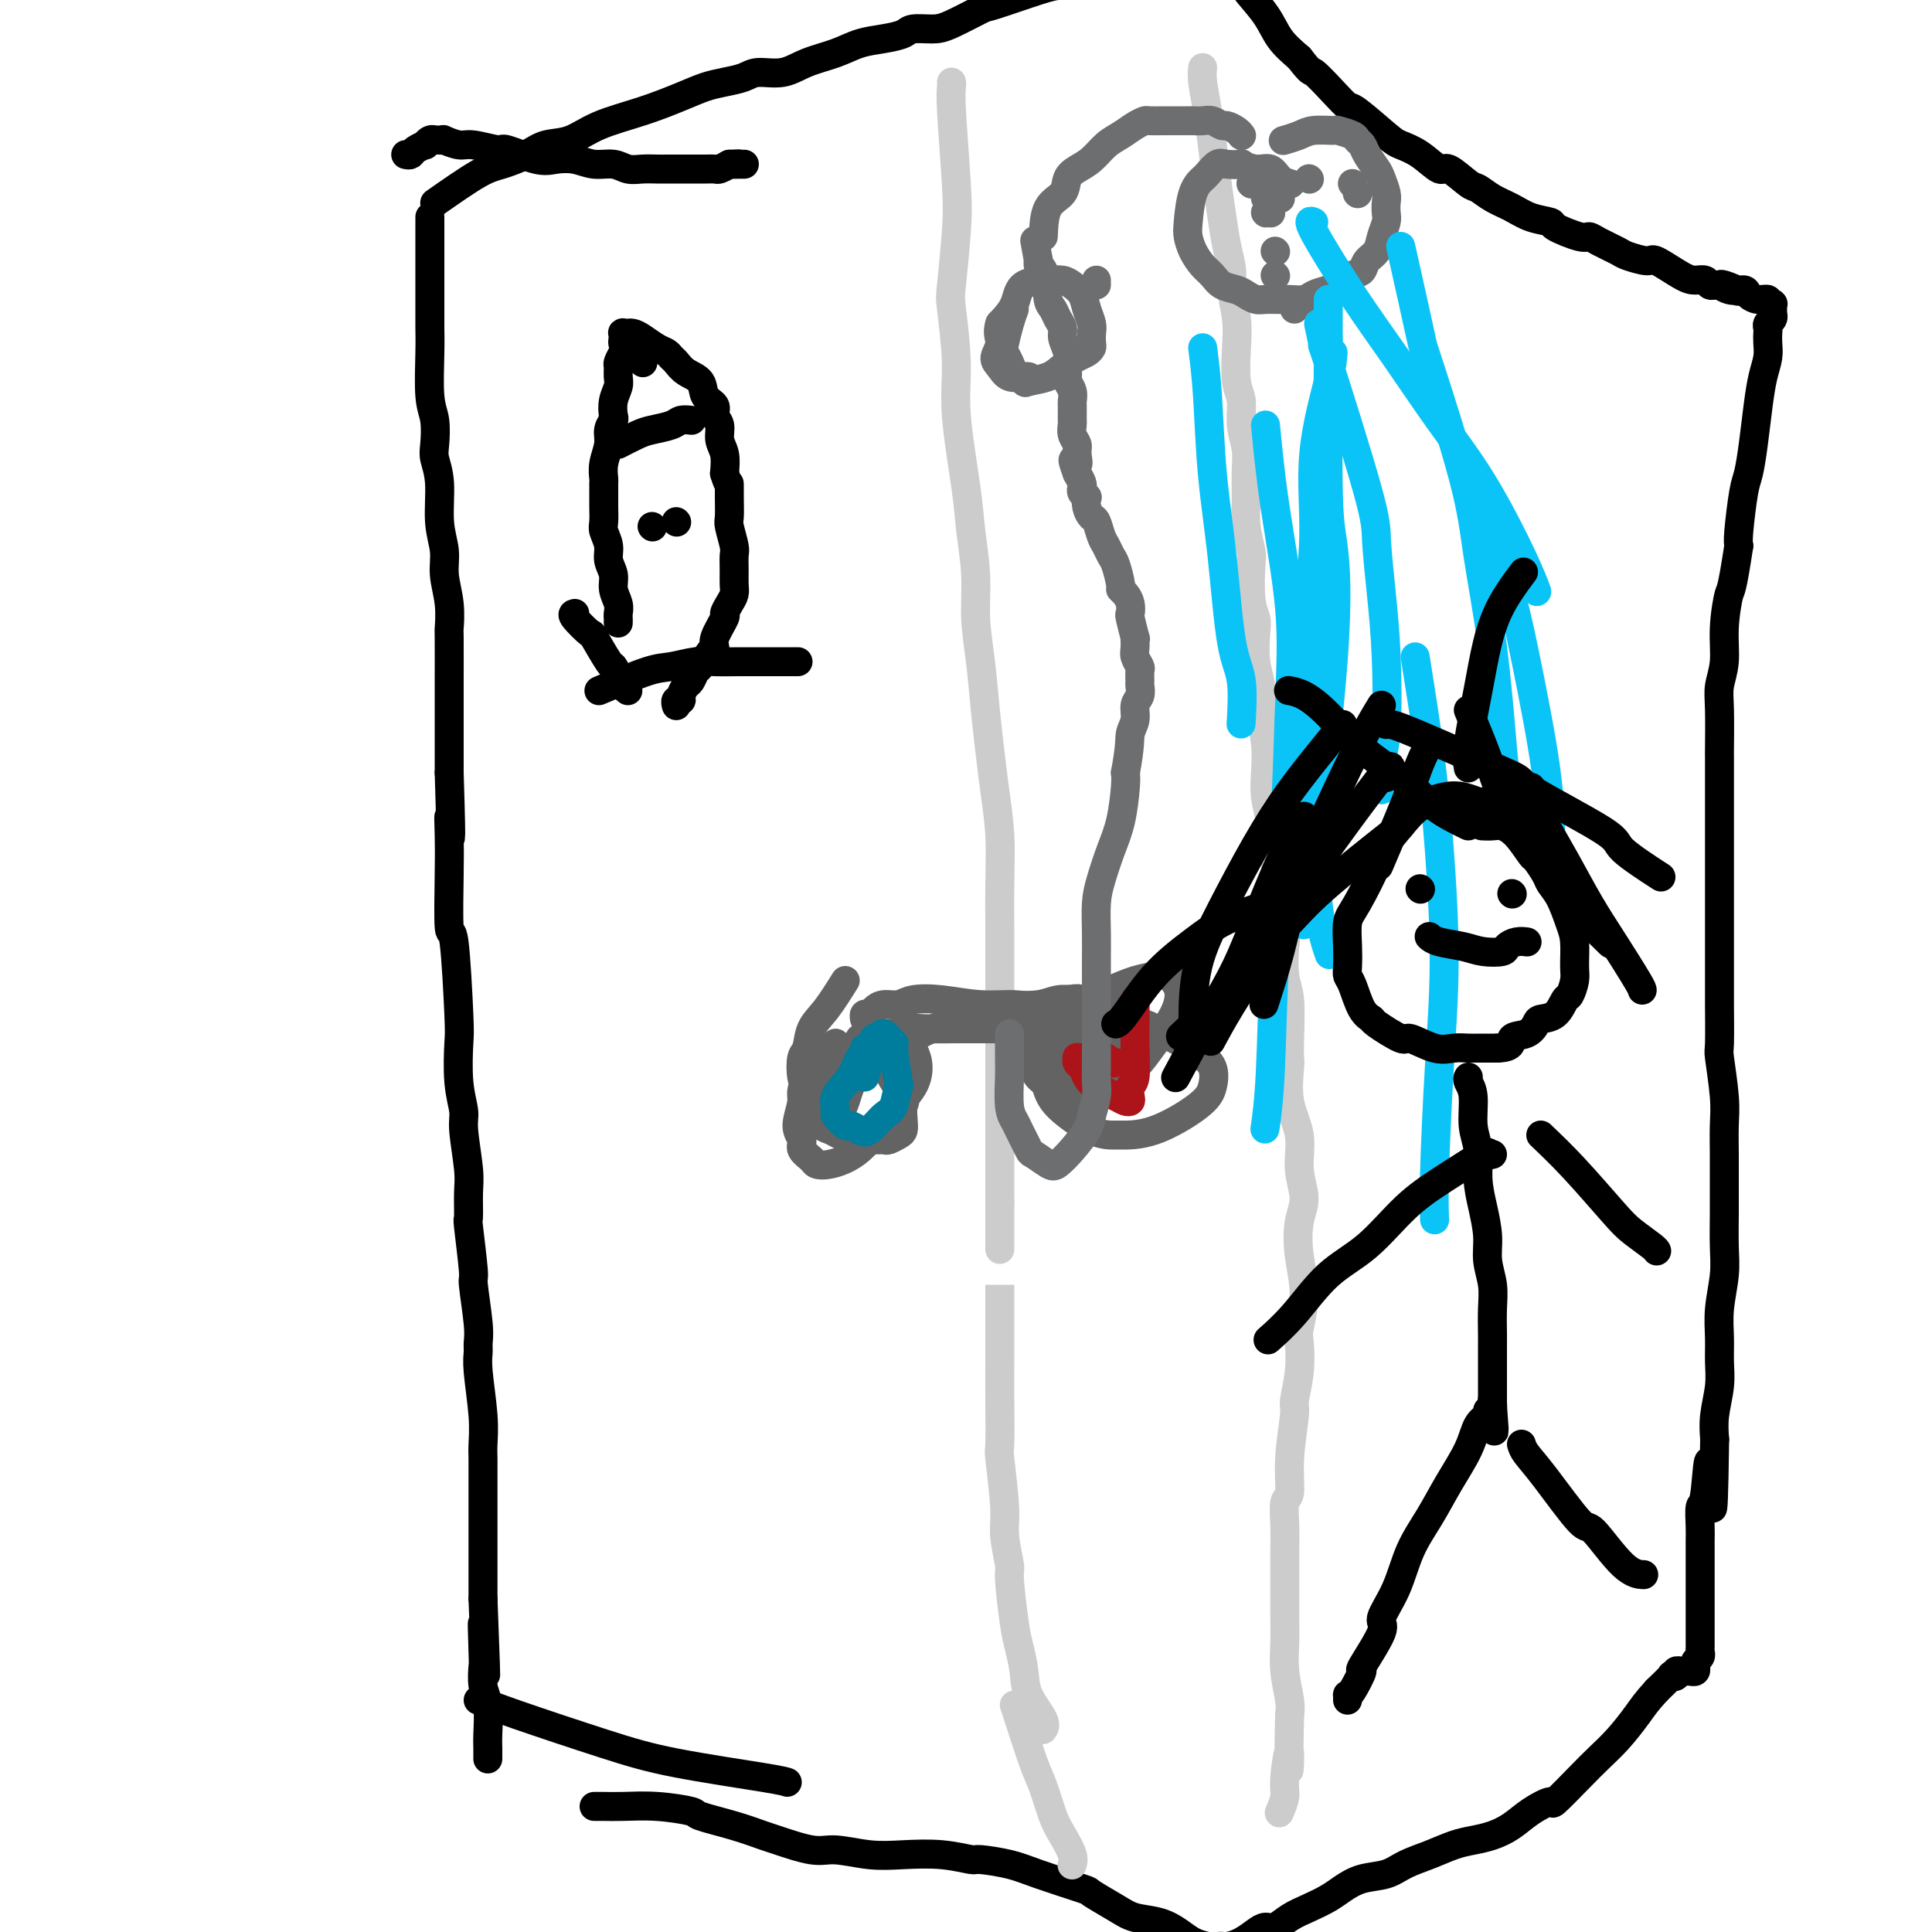 <svg viewBox='0 0 400 400' version='1.1' xmlns='http://www.w3.org/2000/svg' xmlns:xlink='http://www.w3.org/1999/xlink'><g fill='none' stroke='#000000' stroke-width='6' stroke-linecap='round' stroke-linejoin='round'><path d='M89,45c0.000,0.026 0.000,0.052 0,0c-0.000,-0.052 -0.000,-0.181 0,0c0.000,0.181 0.000,0.673 0,1c-0.000,0.327 -0.000,0.491 0,1c0.000,0.509 0.000,1.365 0,2c-0.000,0.635 -0.000,1.051 0,2c0.000,0.949 0.000,2.433 0,4c-0.000,1.567 -0.001,3.217 0,5c0.001,1.783 0.004,3.700 0,5c-0.004,1.300 -0.015,1.983 0,3c0.015,1.017 0.055,2.368 0,5c-0.055,2.632 -0.207,6.546 0,9c0.207,2.454 0.772,3.450 1,5c0.228,1.550 0.118,3.656 0,5c-0.118,1.344 -0.243,1.926 0,3c0.243,1.074 0.853,2.641 1,5c0.147,2.359 -0.171,5.509 0,8c0.171,2.491 0.830,4.322 1,6c0.170,1.678 -0.151,3.204 0,5c0.151,1.796 0.772,3.863 1,6c0.228,2.137 0.061,4.344 0,5c-0.061,0.656 -0.016,-0.239 0,2c0.016,2.239 0.004,7.610 0,10c-0.004,2.390 -0.001,1.797 0,3c0.001,1.203 0.000,4.201 0,7c-0.000,2.799 -0.000,5.400 0,8'/><path d='M93,160c0.620,19.955 0.169,12.342 0,10c-0.169,-2.342 -0.056,0.588 0,3c0.056,2.412 0.054,4.308 0,8c-0.054,3.692 -0.159,9.182 0,11c0.159,1.818 0.583,-0.036 1,3c0.417,3.036 0.829,10.961 1,15c0.171,4.039 0.102,4.191 0,6c-0.102,1.809 -0.238,5.276 0,8c0.238,2.724 0.849,4.707 1,6c0.151,1.293 -0.157,1.897 0,4c0.157,2.103 0.778,5.707 1,8c0.222,2.293 0.044,3.277 0,5c-0.044,1.723 0.044,4.187 0,5c-0.044,0.813 -0.222,-0.025 0,2c0.222,2.025 0.844,6.912 1,9c0.156,2.088 -0.155,1.376 0,3c0.155,1.624 0.777,5.584 1,8c0.223,2.416 0.046,3.287 0,4c-0.046,0.713 0.040,1.267 0,2c-0.040,0.733 -0.207,1.644 0,4c0.207,2.356 0.788,6.157 1,9c0.212,2.843 0.057,4.729 0,6c-0.057,1.271 -0.015,1.926 0,3c0.015,1.074 0.004,2.568 0,4c-0.004,1.432 -0.001,2.803 0,4c0.001,1.197 0.000,2.218 0,4c-0.000,1.782 -0.000,4.323 0,6c0.000,1.677 0.000,2.490 0,4c-0.000,1.510 -0.000,3.717 0,5c0.000,1.283 0.000,1.641 0,2'/><path d='M100,331c1.084,27.831 0.294,11.908 0,7c-0.294,-4.908 -0.093,1.199 0,4c0.093,2.801 0.077,2.297 0,3c-0.077,0.703 -0.217,2.612 0,4c0.217,1.388 0.790,2.253 1,4c0.210,1.747 0.056,4.375 0,6c-0.056,1.625 -0.015,2.245 0,3c0.015,0.755 0.004,1.644 0,2c-0.004,0.356 -0.002,0.178 0,0'/><path d='M84,32c0.372,0.081 0.743,0.161 1,0c0.257,-0.161 0.398,-0.565 1,-1c0.602,-0.435 1.663,-0.901 2,-1c0.337,-0.099 -0.051,0.170 0,0c0.051,-0.170 0.540,-0.777 1,-1c0.460,-0.223 0.891,-0.061 1,0c0.109,0.061 -0.105,0.020 0,0c0.105,-0.020 0.528,-0.021 1,0c0.472,0.021 0.992,0.062 1,0c0.008,-0.062 -0.497,-0.229 0,0c0.497,0.229 1.995,0.853 3,1c1.005,0.147 1.517,-0.185 3,0c1.483,0.185 3.936,0.886 5,1c1.064,0.114 0.738,-0.358 2,0c1.262,0.358 4.112,1.545 6,2c1.888,0.455 2.812,0.178 4,0c1.188,-0.178 2.639,-0.258 4,0c1.361,0.258 2.633,0.854 4,1c1.367,0.146 2.828,-0.157 4,0c1.172,0.157 2.056,0.774 3,1c0.944,0.226 1.948,0.061 3,0c1.052,-0.061 2.151,-0.016 3,0c0.849,0.016 1.449,0.004 2,0c0.551,-0.004 1.055,-0.001 2,0c0.945,0.001 2.332,0.001 3,0c0.668,-0.001 0.615,-0.003 1,0c0.385,0.003 1.206,0.011 2,0c0.794,-0.011 1.560,-0.041 2,0c0.440,0.041 0.554,0.155 1,0c0.446,-0.155 1.223,-0.577 2,-1'/><path d='M151,34c3.410,-0.155 1.436,-0.041 1,0c-0.436,0.041 0.668,0.011 1,0c0.332,-0.011 -0.107,-0.003 0,0c0.107,0.003 0.760,0.001 1,0c0.240,-0.001 0.069,-0.000 0,0c-0.069,0.000 -0.034,0.000 0,0'/><path d='M90,42c3.365,-2.355 6.731,-4.709 9,-6c2.269,-1.291 3.443,-1.518 5,-2c1.557,-0.482 3.498,-1.220 5,-2c1.502,-0.780 2.564,-1.602 4,-2c1.436,-0.398 3.244,-0.372 5,-1c1.756,-0.628 3.459,-1.908 6,-3c2.541,-1.092 5.920,-1.994 9,-3c3.080,-1.006 5.862,-2.116 8,-3c2.138,-0.884 3.632,-1.542 5,-2c1.368,-0.458 2.611,-0.717 4,-1c1.389,-0.283 2.923,-0.589 4,-1c1.077,-0.411 1.697,-0.926 3,-1c1.303,-0.074 3.289,0.292 5,0c1.711,-0.292 3.148,-1.244 5,-2c1.852,-0.756 4.118,-1.317 6,-2c1.882,-0.683 3.378,-1.489 5,-2c1.622,-0.511 3.368,-0.726 5,-1c1.632,-0.274 3.149,-0.606 4,-1c0.851,-0.394 1.036,-0.849 2,-1c0.964,-0.151 2.705,0.002 4,0c1.295,-0.002 2.143,-0.158 4,-1c1.857,-0.842 4.725,-2.370 6,-3c1.275,-0.630 0.959,-0.362 3,-1c2.041,-0.638 6.440,-2.182 9,-3c2.560,-0.818 3.280,-0.909 4,-1'/><path d='M219,-3c12.039,-3.493 5.638,-1.725 4,-1c-1.638,0.725 1.488,0.405 3,0c1.512,-0.405 1.410,-0.897 2,-1c0.590,-0.103 1.873,0.183 3,0c1.127,-0.183 2.097,-0.834 3,-1c0.903,-0.166 1.738,0.152 3,0c1.262,-0.152 2.949,-0.773 4,-1c1.051,-0.227 1.465,-0.061 2,0c0.535,0.061 1.190,0.016 2,0c0.810,-0.016 1.775,-0.004 2,0c0.225,0.004 -0.289,0.001 0,0c0.289,-0.001 1.383,-0.000 2,0c0.617,0.000 0.758,0.000 1,0c0.242,-0.000 0.586,-0.000 1,0c0.414,0.000 0.900,-0.000 1,0c0.100,0.000 -0.184,0.000 0,0c0.184,-0.000 0.838,-0.001 1,0c0.162,0.001 -0.168,0.004 0,0c0.168,-0.004 0.834,-0.016 1,0c0.166,0.016 -0.167,0.060 0,0c0.167,-0.060 0.833,-0.222 1,0c0.167,0.222 -0.167,0.829 0,1c0.167,0.171 0.834,-0.094 1,0c0.166,0.094 -0.169,0.547 0,1c0.169,0.453 0.843,0.907 1,1c0.157,0.093 -0.202,-0.173 0,0c0.202,0.173 0.966,0.787 1,1c0.034,0.213 -0.661,0.026 0,1c0.661,0.974 2.678,3.108 4,5c1.322,1.892 1.949,3.540 3,5c1.051,1.460 2.525,2.730 4,4'/><path d='M269,12c2.649,3.426 2.271,2.490 3,3c0.729,0.510 2.564,2.465 4,4c1.436,1.535 2.473,2.650 3,3c0.527,0.350 0.544,-0.066 2,1c1.456,1.066 4.352,3.614 6,5c1.648,1.386 2.049,1.612 3,2c0.951,0.388 2.453,0.940 4,2c1.547,1.060 3.141,2.630 4,3c0.859,0.370 0.985,-0.459 2,0c1.015,0.459 2.920,2.207 4,3c1.080,0.793 1.334,0.633 2,1c0.666,0.367 1.743,1.263 3,2c1.257,0.737 2.694,1.315 4,2c1.306,0.685 2.482,1.475 4,2c1.518,0.525 3.377,0.784 4,1c0.623,0.216 0.009,0.391 1,1c0.991,0.609 3.586,1.654 5,2c1.414,0.346 1.647,-0.008 2,0c0.353,0.008 0.826,0.378 2,1c1.174,0.622 3.049,1.498 4,2c0.951,0.502 0.979,0.632 2,1c1.021,0.368 3.037,0.973 4,1c0.963,0.027 0.874,-0.525 2,0c1.126,0.525 3.469,2.127 5,3c1.531,0.873 2.252,1.019 3,1c0.748,-0.019 1.524,-0.201 2,0c0.476,0.201 0.653,0.786 1,1c0.347,0.214 0.863,0.058 1,0c0.137,-0.058 -0.104,-0.016 0,0c0.104,0.016 0.552,0.008 1,0'/><path d='M356,59c7.483,2.721 2.690,0.523 1,0c-1.690,-0.523 -0.277,0.629 1,1c1.277,0.371 2.418,-0.041 3,0c0.582,0.041 0.605,0.533 1,1c0.395,0.467 1.164,0.909 2,1c0.836,0.091 1.741,-0.168 2,0c0.259,0.168 -0.127,0.762 0,1c0.127,0.238 0.766,0.120 1,0c0.234,-0.120 0.062,-0.243 0,0c-0.062,0.243 -0.016,0.853 0,1c0.016,0.147 0.000,-0.168 0,0c-0.000,0.168 0.014,0.819 0,1c-0.014,0.181 -0.056,-0.107 0,0c0.056,0.107 0.211,0.608 0,1c-0.211,0.392 -0.788,0.674 -1,1c-0.212,0.326 -0.060,0.697 0,1c0.060,0.303 0.027,0.538 0,1c-0.027,0.462 -0.049,1.150 0,2c0.049,0.850 0.168,1.863 0,3c-0.168,1.137 -0.622,2.400 -1,4c-0.378,1.600 -0.679,3.538 -1,6c-0.321,2.462 -0.661,5.447 -1,8c-0.339,2.553 -0.679,4.674 -1,6c-0.321,1.326 -0.625,1.857 -1,4c-0.375,2.143 -0.821,5.898 -1,8c-0.179,2.102 -0.089,2.551 0,3'/><path d='M360,113c-1.471,9.671 -1.648,8.847 -2,10c-0.352,1.153 -0.879,4.282 -1,7c-0.121,2.718 0.164,5.024 0,7c-0.164,1.976 -0.776,3.623 -1,5c-0.224,1.377 -0.060,2.483 0,5c0.060,2.517 0.016,6.444 0,8c-0.016,1.556 -0.004,0.743 0,2c0.004,1.257 0.001,4.586 0,6c-0.001,1.414 -0.000,0.912 0,3c0.000,2.088 0.000,6.765 0,10c-0.000,3.235 -0.000,5.028 0,7c0.000,1.972 -0.000,4.122 0,6c0.000,1.878 0.000,3.485 0,5c-0.000,1.515 -0.001,2.939 0,5c0.001,2.061 0.004,4.760 0,6c-0.004,1.240 -0.015,1.022 0,3c0.015,1.978 0.057,6.152 0,8c-0.057,1.848 -0.211,1.371 0,3c0.211,1.629 0.789,5.364 1,8c0.211,2.636 0.056,4.175 0,6c-0.056,1.825 -0.014,3.938 0,6c0.014,2.062 -0.000,4.073 0,6c0.000,1.927 0.014,3.771 0,6c-0.014,2.229 -0.057,4.843 0,7c0.057,2.157 0.212,3.856 0,6c-0.212,2.144 -0.793,4.733 -1,7c-0.207,2.267 -0.042,4.212 0,6c0.042,1.788 -0.040,3.417 0,5c0.040,1.583 0.203,3.118 0,5c-0.203,1.882 -0.772,4.109 -1,6c-0.228,1.891 -0.114,3.445 0,5'/><path d='M355,298c-0.337,25.223 -0.679,10.280 -1,6c-0.321,-4.280 -0.622,2.104 -1,5c-0.378,2.896 -0.833,2.303 -1,3c-0.167,0.697 -0.045,2.682 0,4c0.045,1.318 0.012,1.968 0,3c-0.012,1.032 -0.003,2.445 0,4c0.003,1.555 0.001,3.253 0,5c-0.001,1.747 0.001,3.543 0,5c-0.001,1.457 -0.004,2.575 0,4c0.004,1.425 0.015,3.156 0,4c-0.015,0.844 -0.057,0.801 0,1c0.057,0.199 0.211,0.641 0,1c-0.211,0.359 -0.788,0.636 -1,1c-0.212,0.364 -0.061,0.816 0,1c0.061,0.184 0.030,0.102 0,0c-0.030,-0.102 -0.060,-0.223 0,0c0.060,0.223 0.210,0.792 0,1c-0.210,0.208 -0.778,0.056 -1,0c-0.222,-0.056 -0.097,-0.015 0,0c0.097,0.015 0.165,0.003 0,0c-0.165,-0.003 -0.565,0.003 -1,0c-0.435,-0.003 -0.906,-0.014 -1,0c-0.094,0.014 0.187,0.054 0,0c-0.187,-0.054 -0.843,-0.202 -1,0c-0.157,0.202 0.185,0.755 0,1c-0.185,0.245 -0.896,0.181 -1,0c-0.104,-0.181 0.399,-0.480 0,0c-0.399,0.480 -1.699,1.740 -3,3'/><path d='M343,350c-2.109,2.275 -2.881,3.462 -4,5c-1.119,1.538 -2.584,3.426 -4,5c-1.416,1.574 -2.784,2.833 -4,4c-1.216,1.167 -2.281,2.241 -4,4c-1.719,1.759 -4.090,4.201 -5,5c-0.910,0.799 -0.357,-0.046 -1,0c-0.643,0.046 -2.481,0.981 -4,2c-1.519,1.019 -2.719,2.121 -4,3c-1.281,0.879 -2.643,1.533 -4,2c-1.357,0.467 -2.711,0.745 -4,1c-1.289,0.255 -2.515,0.487 -4,1c-1.485,0.513 -3.230,1.306 -5,2c-1.770,0.694 -3.565,1.288 -5,2c-1.435,0.712 -2.512,1.542 -4,2c-1.488,0.458 -3.388,0.545 -5,1c-1.612,0.455 -2.935,1.278 -4,2c-1.065,0.722 -1.871,1.342 -3,2c-1.129,0.658 -2.581,1.355 -4,2c-1.419,0.645 -2.806,1.237 -4,2c-1.194,0.763 -2.197,1.697 -3,2c-0.803,0.303 -1.407,-0.025 -2,0c-0.593,0.025 -1.177,0.402 -2,1c-0.823,0.598 -1.887,1.417 -3,2c-1.113,0.583 -2.277,0.930 -3,1c-0.723,0.070 -1.005,-0.136 -2,0c-0.995,0.136 -2.703,0.614 -4,1c-1.297,0.386 -2.182,0.681 -3,1c-0.818,0.319 -1.570,0.663 -2,1c-0.430,0.337 -0.539,0.668 -1,1c-0.461,0.332 -1.275,0.666 -2,1c-0.725,0.334 -1.363,0.667 -2,1'/><path d='M238,409c-13.067,5.600 -3.733,1.600 0,0c3.733,-1.600 1.867,-0.800 0,0'/><path d='M123,374c0.549,-0.007 1.098,-0.014 2,0c0.902,0.014 2.157,0.048 4,0c1.843,-0.048 4.273,-0.177 7,0c2.727,0.177 5.751,0.662 7,1c1.249,0.338 0.722,0.529 2,1c1.278,0.471 4.362,1.221 7,2c2.638,0.779 4.829,1.585 6,2c1.171,0.415 1.321,0.437 3,1c1.679,0.563 4.887,1.666 7,2c2.113,0.334 3.131,-0.103 5,0c1.869,0.103 4.591,0.745 7,1c2.409,0.255 4.507,0.123 7,0c2.493,-0.123 5.382,-0.239 8,0c2.618,0.239 4.965,0.831 6,1c1.035,0.169 0.756,-0.087 2,0c1.244,0.087 4.009,0.516 6,1c1.991,0.484 3.206,1.023 6,2c2.794,0.977 7.167,2.394 9,3c1.833,0.606 1.127,0.403 2,1c0.873,0.597 3.325,1.995 5,3c1.675,1.005 2.573,1.617 4,2c1.427,0.383 3.382,0.536 5,1c1.618,0.464 2.898,1.240 4,2c1.102,0.760 2.027,1.503 3,2c0.973,0.497 1.993,0.749 3,1c1.007,0.251 2.002,0.500 3,1c0.998,0.500 1.999,1.250 3,2'/><path d='M256,406c7.453,3.110 2.585,0.885 1,0c-1.585,-0.885 0.112,-0.431 1,0c0.888,0.431 0.968,0.837 1,1c0.032,0.163 0.016,0.081 0,0'/><path d='M99,352c1.662,0.688 3.325,1.375 8,3c4.675,1.625 12.363,4.187 18,6c5.637,1.813 9.222,2.878 15,4c5.778,1.122 13.748,2.302 18,3c4.252,0.698 4.786,0.914 5,1c0.214,0.086 0.107,0.043 0,0'/></g>
<g fill='none' stroke='#CCCCCC' stroke-width='6' stroke-linecap='round' stroke-linejoin='round'><path d='M249,14c-0.089,0.748 -0.179,1.496 0,3c0.179,1.504 0.625,3.762 1,6c0.375,2.238 0.679,4.454 1,7c0.321,2.546 0.659,5.421 1,8c0.341,2.579 0.683,4.863 1,7c0.317,2.137 0.607,4.126 1,6c0.393,1.874 0.889,3.632 1,5c0.111,1.368 -0.162,2.346 0,4c0.162,1.654 0.760,3.985 1,6c0.240,2.015 0.121,3.714 0,6c-0.121,2.286 -0.243,5.158 0,7c0.243,1.842 0.850,2.652 1,4c0.150,1.348 -0.157,3.233 0,5c0.157,1.767 0.778,3.415 1,5c0.222,1.585 0.046,3.106 0,5c-0.046,1.894 0.039,4.163 0,6c-0.039,1.837 -0.203,3.244 0,5c0.203,1.756 0.773,3.860 1,5c0.227,1.140 0.112,1.315 0,3c-0.112,1.685 -0.222,4.880 0,7c0.222,2.120 0.777,3.166 1,4c0.223,0.834 0.116,1.457 0,3c-0.116,1.543 -0.241,4.008 0,6c0.241,1.992 0.848,3.512 1,5c0.152,1.488 -0.153,2.943 0,5c0.153,2.057 0.762,4.714 1,7c0.238,2.286 0.105,4.200 0,6c-0.105,1.800 -0.182,3.485 0,5c0.182,1.515 0.623,2.862 1,5c0.377,2.138 0.688,5.069 1,8'/><path d='M264,178c2.487,26.651 1.206,11.279 1,7c-0.206,-4.279 0.663,2.536 1,6c0.337,3.464 0.143,3.576 0,5c-0.143,1.424 -0.234,4.159 0,6c0.234,1.841 0.793,2.787 1,5c0.207,2.213 0.063,5.692 0,8c-0.063,2.308 -0.046,3.445 0,4c0.046,0.555 0.122,0.528 0,2c-0.122,1.472 -0.443,4.443 0,7c0.443,2.557 1.648,4.702 2,7c0.352,2.298 -0.150,4.751 0,7c0.150,2.249 0.951,4.294 1,6c0.049,1.706 -0.652,3.073 -1,5c-0.348,1.927 -0.341,4.414 0,7c0.341,2.586 1.015,5.271 1,8c-0.015,2.729 -0.721,5.502 -1,7c-0.279,1.498 -0.131,1.721 0,3c0.131,1.279 0.246,3.614 0,6c-0.246,2.386 -0.854,4.821 -1,6c-0.146,1.179 0.171,1.100 0,3c-0.171,1.900 -0.830,5.777 -1,9c-0.170,3.223 0.151,5.790 0,7c-0.151,1.210 -0.773,1.061 -1,2c-0.227,0.939 -0.061,2.966 0,5c0.061,2.034 0.015,4.075 0,5c-0.015,0.925 -0.000,0.733 0,3c0.000,2.267 -0.014,6.991 0,10c0.014,3.009 0.055,4.301 0,6c-0.055,1.699 -0.207,3.803 0,6c0.207,2.197 0.773,4.485 1,6c0.227,1.515 0.113,2.258 0,3'/><path d='M267,355c-0.399,18.114 0.103,9.898 0,8c-0.103,-1.898 -0.811,2.522 -1,5c-0.189,2.478 0.141,3.013 0,4c-0.141,0.987 -0.755,2.425 -1,3c-0.245,0.575 -0.123,0.288 0,0'/><path d='M197,17c0.028,0.253 0.057,0.505 0,1c-0.057,0.495 -0.198,1.231 0,5c0.198,3.769 0.737,10.571 1,15c0.263,4.429 0.251,6.486 0,10c-0.251,3.514 -0.740,8.486 -1,11c-0.260,2.514 -0.291,2.570 0,5c0.291,2.430 0.905,7.234 1,11c0.095,3.766 -0.329,6.493 0,11c0.329,4.507 1.412,10.795 2,15c0.588,4.205 0.682,6.326 1,9c0.318,2.674 0.859,5.899 1,9c0.141,3.101 -0.117,6.076 0,9c0.117,2.924 0.610,5.797 1,9c0.390,3.203 0.679,6.738 1,10c0.321,3.262 0.674,6.253 1,9c0.326,2.747 0.623,5.252 1,8c0.377,2.748 0.833,5.740 1,9c0.167,3.260 0.045,6.789 0,10c-0.045,3.211 -0.012,6.103 0,9c0.012,2.897 0.003,5.797 0,9c-0.003,3.203 -0.001,6.707 0,10c0.001,3.293 0.000,6.374 0,9c-0.000,2.626 -0.000,4.797 0,7c0.000,2.203 0.000,4.439 0,7c-0.000,2.561 -0.000,5.446 0,8c0.000,2.554 0.000,4.777 0,7'/><path d='M207,249c-0.000,13.433 -0.000,9.014 0,9c0.000,-0.014 0.000,4.376 0,8c-0.000,3.624 -0.001,6.483 0,9c0.001,2.517 0.004,4.694 0,7c-0.004,2.306 -0.016,4.743 0,8c0.016,3.257 0.061,7.336 0,9c-0.061,1.664 -0.227,0.915 0,3c0.227,2.085 0.849,7.005 1,10c0.151,2.995 -0.167,4.064 0,6c0.167,1.936 0.819,4.740 1,6c0.181,1.260 -0.108,0.975 0,3c0.108,2.025 0.615,6.360 1,9c0.385,2.640 0.649,3.587 1,5c0.351,1.413 0.787,3.293 1,5c0.213,1.707 0.201,3.241 1,5c0.799,1.759 2.407,3.743 3,5c0.593,1.257 0.169,1.788 0,2c-0.169,0.212 -0.085,0.106 0,0'/><path d='M210,353c0.131,0.358 0.261,0.717 1,3c0.739,2.283 2.086,6.492 3,9c0.914,2.508 1.394,3.317 2,5c0.606,1.683 1.339,4.241 2,6c0.661,1.759 1.249,2.719 2,4c0.751,1.281 1.664,2.883 2,4c0.336,1.117 0.096,1.748 0,2c-0.096,0.252 -0.048,0.126 0,0'/></g>
<g fill='none' stroke='#636364' stroke-width='6' stroke-linecap='round' stroke-linejoin='round'><path d='M212,213c0.047,-0.000 0.095,-0.000 -1,0c-1.095,0.000 -3.332,0.000 -4,0c-0.668,-0.000 0.232,-0.001 -1,0c-1.232,0.001 -4.595,0.004 -6,0c-1.405,-0.004 -0.852,-0.015 -2,0c-1.148,0.015 -3.996,0.057 -6,0c-2.004,-0.057 -3.163,-0.211 -4,0c-0.837,0.211 -1.351,0.789 -2,1c-0.649,0.211 -1.431,0.057 -2,0c-0.569,-0.057 -0.924,-0.015 -1,0c-0.076,0.015 0.129,0.004 0,0c-0.129,-0.004 -0.591,-0.001 -1,0c-0.409,0.001 -0.763,0.001 1,0c1.763,-0.001 5.644,-0.004 7,0c1.356,0.004 0.188,0.015 3,-1c2.812,-1.015 9.604,-3.057 14,-4c4.396,-0.943 6.395,-0.789 8,-1c1.605,-0.211 2.817,-0.789 4,-1c1.183,-0.211 2.338,-0.057 3,0c0.662,0.057 0.832,0.015 1,0c0.168,-0.015 0.334,-0.004 0,0c-0.334,0.004 -1.167,0.002 -2,0'/><path d='M221,207c5.158,-0.852 -0.449,0.517 -4,1c-3.551,0.483 -5.048,0.081 -7,0c-1.952,-0.081 -4.361,0.160 -7,0c-2.639,-0.160 -5.509,-0.720 -8,-1c-2.491,-0.280 -4.604,-0.281 -6,0c-1.396,0.281 -2.077,0.845 -3,1c-0.923,0.155 -2.090,-0.098 -3,0c-0.910,0.098 -1.564,0.548 -2,1c-0.436,0.452 -0.653,0.905 -1,1c-0.347,0.095 -0.824,-0.167 -1,0c-0.176,0.167 -0.050,0.762 0,1c0.050,0.238 0.025,0.119 0,0'/><path d='M178,215c0.089,1.278 0.179,2.556 0,4c-0.179,1.444 -0.626,3.056 -1,4c-0.374,0.944 -0.675,1.222 -1,2c-0.325,0.778 -0.676,2.056 -1,3c-0.324,0.944 -0.623,1.553 -1,2c-0.377,0.447 -0.833,0.733 -1,1c-0.167,0.267 -0.045,0.514 0,1c0.045,0.486 0.012,1.210 0,1c-0.012,-0.210 -0.003,-1.355 0,-2c0.003,-0.645 0.001,-0.792 0,-2c-0.001,-1.208 -0.000,-3.478 0,-5c0.000,-1.522 0.000,-2.297 0,-3c-0.000,-0.703 -0.000,-1.334 0,-2c0.000,-0.666 0.001,-1.366 0,-2c-0.001,-0.634 -0.004,-1.200 0,-1c0.004,0.200 0.015,1.167 0,2c-0.015,0.833 -0.056,1.533 0,2c0.056,0.467 0.207,0.703 0,1c-0.207,0.297 -0.774,0.656 -1,1c-0.226,0.344 -0.113,0.672 0,1'/><path d='M172,223c-0.167,1.000 -0.083,0.500 0,0'/><path d='M175,203c-1.374,2.195 -2.747,4.391 -4,6c-1.253,1.609 -2.385,2.632 -3,4c-0.615,1.368 -0.713,3.083 -1,4c-0.287,0.917 -0.765,1.037 -1,2c-0.235,0.963 -0.229,2.769 0,4c0.229,1.231 0.679,1.888 1,3c0.321,1.112 0.512,2.680 1,4c0.488,1.320 1.271,2.392 2,3c0.729,0.608 1.402,0.751 2,1c0.598,0.249 1.120,0.602 2,1c0.880,0.398 2.119,0.839 3,1c0.881,0.161 1.406,0.040 2,0c0.594,-0.040 1.259,0.001 2,0c0.741,-0.001 1.558,-0.043 2,0c0.442,0.043 0.510,0.173 1,0c0.490,-0.173 1.402,-0.648 2,-1c0.598,-0.352 0.881,-0.580 1,-1c0.119,-0.420 0.073,-1.034 0,-2c-0.073,-0.966 -0.173,-2.286 0,-3c0.173,-0.714 0.619,-0.822 0,-2c-0.619,-1.178 -2.303,-3.425 -3,-5c-0.697,-1.575 -0.407,-2.477 -1,-3c-0.593,-0.523 -2.070,-0.668 -3,-1c-0.930,-0.332 -1.313,-0.851 -2,-1c-0.687,-0.149 -1.679,0.074 -2,0c-0.321,-0.074 0.029,-0.443 -1,0c-1.029,0.443 -3.437,1.698 -5,3c-1.563,1.302 -2.282,2.651 -3,4'/><path d='M167,224c-1.540,1.728 -0.889,2.546 -1,4c-0.111,1.454 -0.984,3.542 -1,5c-0.016,1.458 0.825,2.287 1,3c0.175,0.713 -0.317,1.310 0,2c0.317,0.690 1.444,1.474 2,2c0.556,0.526 0.541,0.796 1,1c0.459,0.204 1.392,0.344 3,0c1.608,-0.344 3.891,-1.170 6,-3c2.109,-1.830 4.044,-4.662 6,-7c1.956,-2.338 3.934,-4.181 5,-6c1.066,-1.819 1.220,-3.612 1,-5c-0.220,-1.388 -0.814,-2.369 -1,-3c-0.186,-0.631 0.035,-0.911 0,-1c-0.035,-0.089 -0.327,0.011 -1,0c-0.673,-0.011 -1.727,-0.135 -2,0c-0.273,0.135 0.235,0.530 -1,1c-1.235,0.470 -4.212,1.016 -6,2c-1.788,0.984 -2.388,2.407 -3,3c-0.612,0.593 -1.236,0.355 -2,1c-0.764,0.645 -1.667,2.174 -2,3c-0.333,0.826 -0.095,0.950 0,1c0.095,0.050 0.048,0.025 0,0'/><path d='M222,207c-0.393,0.769 -0.785,1.537 -1,2c-0.215,0.463 -0.252,0.619 -1,1c-0.748,0.381 -2.208,0.985 -3,3c-0.792,2.015 -0.915,5.440 -1,7c-0.085,1.560 -0.131,1.255 0,2c0.131,0.745 0.441,2.539 1,4c0.559,1.461 1.369,2.588 3,4c1.631,1.412 4.082,3.109 6,4c1.918,0.891 3.302,0.977 4,1c0.698,0.023 0.711,-0.017 2,0c1.289,0.017 3.855,0.091 7,-1c3.145,-1.091 6.870,-3.345 9,-5c2.130,-1.655 2.665,-2.709 3,-4c0.335,-1.291 0.470,-2.817 0,-4c-0.470,-1.183 -1.546,-2.023 -3,-3c-1.454,-0.977 -3.287,-2.090 -5,-3c-1.713,-0.910 -3.304,-1.617 -4,-2c-0.696,-0.383 -0.495,-0.441 -2,-1c-1.505,-0.559 -4.716,-1.618 -7,-2c-2.284,-0.382 -3.643,-0.087 -5,0c-1.357,0.087 -2.713,-0.035 -4,0c-1.287,0.035 -2.504,0.226 -3,0c-0.496,-0.226 -0.270,-0.867 -1,0c-0.730,0.867 -2.415,3.244 -3,4c-0.585,0.756 -0.068,-0.110 0,1c0.068,1.110 -0.312,4.194 0,6c0.312,1.806 1.315,2.332 2,3c0.685,0.668 1.053,1.476 2,2c0.947,0.524 2.474,0.762 4,1'/><path d='M222,227c1.801,1.078 2.302,0.774 4,0c1.698,-0.774 4.592,-2.018 7,-4c2.408,-1.982 4.331,-4.704 6,-7c1.669,-2.296 3.083,-4.167 4,-6c0.917,-1.833 1.335,-3.628 1,-5c-0.335,-1.372 -1.425,-2.322 -2,-3c-0.575,-0.678 -0.636,-1.084 -1,-1c-0.364,0.084 -1.030,0.657 -2,1c-0.970,0.343 -2.245,0.454 -4,1c-1.755,0.546 -3.992,1.526 -5,2c-1.008,0.474 -0.788,0.442 -2,2c-1.212,1.558 -3.855,4.708 -5,6c-1.145,1.292 -0.792,0.727 -1,2c-0.208,1.273 -0.977,4.384 -1,6c-0.023,1.616 0.702,1.735 1,2c0.298,0.265 0.170,0.674 0,1c-0.170,0.326 -0.383,0.569 0,1c0.383,0.431 1.360,1.048 2,1c0.640,-0.048 0.942,-0.763 2,-2c1.058,-1.237 2.873,-2.997 4,-5c1.127,-2.003 1.568,-4.250 2,-6c0.432,-1.750 0.856,-3.002 1,-4c0.144,-0.998 0.007,-1.743 0,-2c-0.007,-0.257 0.114,-0.027 0,0c-0.114,0.027 -0.464,-0.151 -1,0c-0.536,0.151 -1.258,0.629 -2,1c-0.742,0.371 -1.506,0.635 -2,1c-0.494,0.365 -0.720,0.830 -1,1c-0.280,0.170 -0.614,0.046 -1,0c-0.386,-0.046 -0.825,-0.013 -1,0c-0.175,0.013 -0.088,0.007 0,0'/><path d='M225,210c-1.333,0.167 -0.667,0.083 0,0'/></g>
<g fill='none' stroke='#007C9C' stroke-width='6' stroke-linecap='round' stroke-linejoin='round'><path d='M179,217c0.000,0.000 0.100,0.100 0.1,0.1'/><path d='M179,223c0.872,-2.832 1.744,-5.665 2,-7c0.256,-1.335 -0.104,-1.174 0,-1c0.104,0.174 0.673,0.360 1,0c0.327,-0.360 0.414,-1.267 1,-1c0.586,0.267 1.671,1.707 2,2c0.329,0.293 -0.099,-0.562 0,1c0.099,1.562 0.724,5.540 1,7c0.276,1.460 0.201,0.403 0,1c-0.201,0.597 -0.530,2.849 -1,4c-0.470,1.151 -1.080,1.200 -2,2c-0.920,0.800 -2.149,2.351 -3,3c-0.851,0.649 -1.324,0.397 -2,0c-0.676,-0.397 -1.557,-0.938 -2,-1c-0.443,-0.062 -0.449,0.354 -1,0c-0.551,-0.354 -1.647,-1.479 -2,-2c-0.353,-0.521 0.039,-0.437 0,-1c-0.039,-0.563 -0.508,-1.772 0,-3c0.508,-1.228 1.992,-2.473 3,-4c1.008,-1.527 1.541,-3.334 2,-4c0.459,-0.666 0.846,-0.190 1,0c0.154,0.190 0.077,0.095 0,0'/></g>
<g fill='none' stroke='#AD1419' stroke-width='6' stroke-linecap='round' stroke-linejoin='round'><path d='M235,207c0.008,1.717 0.016,3.433 0,5c-0.016,1.567 -0.056,2.984 0,5c0.056,2.016 0.208,4.632 0,6c-0.208,1.368 -0.778,1.489 -1,2c-0.222,0.511 -0.097,1.413 0,2c0.097,0.587 0.167,0.859 0,1c-0.167,0.141 -0.569,0.150 -1,0c-0.431,-0.150 -0.890,-0.460 -2,-1c-1.110,-0.540 -2.872,-1.311 -4,-2c-1.128,-0.689 -1.623,-1.295 -2,-2c-0.377,-0.705 -0.635,-1.509 -1,-2c-0.365,-0.491 -0.837,-0.667 -1,-1c-0.163,-0.333 -0.017,-0.821 0,-1c0.017,-0.179 -0.094,-0.049 0,0c0.094,0.049 0.392,0.017 1,0c0.608,-0.017 1.526,-0.019 2,0c0.474,0.019 0.506,0.057 1,0c0.494,-0.057 1.452,-0.211 2,0c0.548,0.211 0.686,0.788 1,1c0.314,0.212 0.804,0.061 1,0c0.196,-0.061 0.098,-0.030 0,0'/></g>
<g fill='none' stroke='#6D6E70' stroke-width='6' stroke-linecap='round' stroke-linejoin='round'><path d='M209,214c-0.007,1.820 -0.014,3.640 0,5c0.014,1.360 0.050,2.260 0,4c-0.050,1.740 -0.184,4.321 0,6c0.184,1.679 0.686,2.457 1,3c0.314,0.543 0.439,0.852 1,2c0.561,1.148 1.556,3.137 2,4c0.444,0.863 0.336,0.600 1,1c0.664,0.400 2.100,1.462 3,2c0.900,0.538 1.264,0.552 2,0c0.736,-0.552 1.843,-1.669 3,-3c1.157,-1.331 2.362,-2.875 3,-4c0.638,-1.125 0.707,-1.830 1,-3c0.293,-1.170 0.811,-2.804 1,-4c0.189,-1.196 0.051,-1.954 0,-3c-0.051,-1.046 -0.014,-2.380 0,-4c0.014,-1.620 0.004,-3.528 0,-5c-0.004,-1.472 -0.001,-2.510 0,-4c0.001,-1.490 -0.000,-3.434 0,-5c0.000,-1.566 0.002,-2.756 0,-4c-0.002,-1.244 -0.009,-2.544 0,-4c0.009,-1.456 0.033,-3.068 0,-5c-0.033,-1.932 -0.124,-4.184 0,-6c0.124,-1.816 0.464,-3.197 1,-5c0.536,-1.803 1.267,-4.030 2,-6c0.733,-1.970 1.466,-3.684 2,-6c0.534,-2.316 0.867,-5.233 1,-7c0.133,-1.767 0.067,-2.383 0,-3'/><path d='M233,160c1.090,-5.849 0.814,-6.972 1,-8c0.186,-1.028 0.835,-1.962 1,-3c0.165,-1.038 -0.152,-2.180 0,-3c0.152,-0.820 0.774,-1.318 1,-2c0.226,-0.682 0.057,-1.548 0,-2c-0.057,-0.452 -0.001,-0.491 0,-1c0.001,-0.509 -0.053,-1.490 0,-2c0.053,-0.510 0.211,-0.549 0,-1c-0.211,-0.451 -0.792,-1.312 -1,-2c-0.208,-0.688 -0.042,-1.202 0,-2c0.042,-0.798 -0.041,-1.880 0,-2c0.041,-0.120 0.204,0.721 0,0c-0.204,-0.721 -0.777,-3.006 -1,-4c-0.223,-0.994 -0.098,-0.697 0,-1c0.098,-0.303 0.167,-1.205 0,-2c-0.167,-0.795 -0.569,-1.483 -1,-2c-0.431,-0.517 -0.889,-0.863 -1,-1c-0.111,-0.137 0.125,-0.066 0,-1c-0.125,-0.934 -0.611,-2.874 -1,-4c-0.389,-1.126 -0.681,-1.439 -1,-2c-0.319,-0.561 -0.663,-1.371 -1,-2c-0.337,-0.629 -0.665,-1.076 -1,-2c-0.335,-0.924 -0.677,-2.324 -1,-3c-0.323,-0.676 -0.626,-0.629 -1,-1c-0.374,-0.371 -0.818,-1.160 -1,-2c-0.182,-0.840 -0.100,-1.730 0,-2c0.100,-0.270 0.220,0.080 0,0c-0.220,-0.080 -0.781,-0.588 -1,-1c-0.219,-0.412 -0.098,-0.726 0,-1c0.098,-0.274 0.171,-0.507 0,-1c-0.171,-0.493 -0.585,-1.247 -1,-2'/><path d='M223,98c-1.697,-4.535 -0.441,-2.371 0,-2c0.441,0.371 0.066,-1.050 0,-2c-0.066,-0.950 0.179,-1.428 0,-2c-0.179,-0.572 -0.780,-1.238 -1,-2c-0.220,-0.762 -0.058,-1.622 0,-2c0.058,-0.378 0.012,-0.276 0,-1c-0.012,-0.724 0.011,-2.274 0,-3c-0.011,-0.726 -0.055,-0.629 0,-1c0.055,-0.371 0.211,-1.208 0,-2c-0.211,-0.792 -0.789,-1.537 -1,-2c-0.211,-0.463 -0.057,-0.645 0,-1c0.057,-0.355 0.015,-0.884 0,-1c-0.015,-0.116 -0.004,0.180 0,0c0.004,-0.180 0.002,-0.838 0,-1c-0.002,-0.162 -0.005,0.171 0,0c0.005,-0.171 0.016,-0.847 0,-1c-0.016,-0.153 -0.060,0.216 0,0c0.060,-0.216 0.224,-1.017 0,-2c-0.224,-0.983 -0.834,-2.149 -1,-3c-0.166,-0.851 0.113,-1.389 0,-2c-0.113,-0.611 -0.618,-1.296 -1,-2c-0.382,-0.704 -0.641,-1.429 -1,-2c-0.359,-0.571 -0.818,-0.989 -1,-2c-0.182,-1.011 -0.087,-2.613 0,-3c0.087,-0.387 0.168,0.443 0,0c-0.168,-0.443 -0.584,-2.158 -1,-3c-0.416,-0.842 -0.833,-0.812 -1,-1c-0.167,-0.188 -0.083,-0.594 0,-1'/><path d='M215,54c-1.333,-7.333 -0.667,-3.667 0,0'/><path d='M210,64c-0.317,0.863 -0.633,1.725 -1,3c-0.367,1.275 -0.784,2.962 -1,4c-0.216,1.038 -0.229,1.428 0,2c0.229,0.572 0.701,1.328 1,2c0.299,0.672 0.425,1.260 1,2c0.575,0.740 1.600,1.631 2,2c0.400,0.369 0.177,0.215 1,0c0.823,-0.215 2.694,-0.492 4,-1c1.306,-0.508 2.049,-1.249 3,-2c0.951,-0.751 2.111,-1.514 3,-2c0.889,-0.486 1.507,-0.696 2,-1c0.493,-0.304 0.861,-0.703 1,-1c0.139,-0.297 0.049,-0.492 0,-1c-0.049,-0.508 -0.058,-1.330 0,-2c0.058,-0.670 0.182,-1.188 0,-2c-0.182,-0.812 -0.669,-1.916 -1,-3c-0.331,-1.084 -0.504,-2.147 -1,-3c-0.496,-0.853 -1.313,-1.496 -2,-2c-0.687,-0.504 -1.243,-0.869 -2,-1c-0.757,-0.131 -1.714,-0.027 -2,0c-0.286,0.027 0.099,-0.024 -1,0c-1.099,0.024 -3.680,0.122 -5,1c-1.320,0.878 -1.377,2.537 -2,4c-0.623,1.463 -1.811,2.732 -3,4'/><path d='M207,67c-0.702,1.985 0.043,2.949 0,4c-0.043,1.051 -0.873,2.191 -1,3c-0.127,0.809 0.449,1.289 1,2c0.551,0.711 1.075,1.655 2,2c0.925,0.345 2.249,0.093 3,0c0.751,-0.093 0.929,-0.027 1,0c0.071,0.027 0.036,0.013 0,0'/><path d='M227,58c0.000,0.417 0.000,0.833 0,1c0.000,0.167 0.000,0.083 0,0'/><path d='M216,49c0.102,-2.274 0.204,-4.548 1,-6c0.796,-1.452 2.285,-2.084 3,-3c0.715,-0.916 0.656,-2.118 1,-3c0.344,-0.882 1.093,-1.444 2,-2c0.907,-0.556 1.973,-1.105 3,-2c1.027,-0.895 2.013,-2.135 3,-3c0.987,-0.865 1.973,-1.356 3,-2c1.027,-0.644 2.094,-1.440 3,-2c0.906,-0.560 1.651,-0.882 2,-1c0.349,-0.118 0.302,-0.032 1,0c0.698,0.032 2.140,0.009 3,0c0.860,-0.009 1.136,-0.003 2,0c0.864,0.003 2.315,0.005 3,0c0.685,-0.005 0.602,-0.016 1,0c0.398,0.016 1.276,0.060 2,0c0.724,-0.060 1.294,-0.222 2,0c0.706,0.222 1.548,0.830 2,1c0.452,0.170 0.513,-0.098 1,0c0.487,0.098 1.398,0.562 2,1c0.602,0.438 0.893,0.849 1,1c0.107,0.151 0.031,0.043 0,0c-0.031,-0.043 -0.015,-0.022 0,0'/><path d='M267,38c0.183,0.050 0.367,0.101 0,0c-0.367,-0.101 -1.283,-0.353 -2,-1c-0.717,-0.647 -1.235,-1.690 -2,-2c-0.765,-0.310 -1.776,0.111 -3,0c-1.224,-0.111 -2.661,-0.755 -3,-1c-0.339,-0.245 0.419,-0.092 0,0c-0.419,0.092 -2.014,0.121 -3,0c-0.986,-0.121 -1.364,-0.394 -2,0c-0.636,0.394 -1.530,1.456 -2,2c-0.470,0.544 -0.516,0.571 -1,1c-0.484,0.429 -1.406,1.259 -2,3c-0.594,1.741 -0.861,4.391 -1,6c-0.139,1.609 -0.152,2.175 0,3c0.152,0.825 0.467,1.909 1,3c0.533,1.091 1.283,2.190 2,3c0.717,0.810 1.400,1.331 2,2c0.600,0.669 1.118,1.486 2,2c0.882,0.514 2.127,0.726 3,1c0.873,0.274 1.373,0.609 2,1c0.627,0.391 1.379,0.838 2,1c0.621,0.162 1.110,0.041 2,0c0.890,-0.041 2.180,0.000 3,0c0.820,-0.000 1.168,-0.041 2,0c0.832,0.041 2.147,0.165 3,0c0.853,-0.165 1.244,-0.619 2,-1c0.756,-0.381 1.878,-0.691 3,-1'/><path d='M275,60c2.622,-0.424 1.676,-0.483 2,-1c0.324,-0.517 1.918,-1.492 3,-2c1.082,-0.508 1.653,-0.548 2,-1c0.347,-0.452 0.471,-1.314 1,-2c0.529,-0.686 1.462,-1.195 2,-2c0.538,-0.805 0.681,-1.905 1,-3c0.319,-1.095 0.814,-2.184 1,-3c0.186,-0.816 0.062,-1.358 0,-2c-0.062,-0.642 -0.062,-1.383 0,-2c0.062,-0.617 0.186,-1.111 0,-2c-0.186,-0.889 -0.680,-2.175 -1,-3c-0.320,-0.825 -0.465,-1.191 -1,-2c-0.535,-0.809 -1.461,-2.063 -2,-3c-0.539,-0.937 -0.691,-1.557 -1,-2c-0.309,-0.443 -0.775,-0.708 -1,-1c-0.225,-0.292 -0.208,-0.611 -1,-1c-0.792,-0.389 -2.391,-0.847 -3,-1c-0.609,-0.153 -0.227,-0.002 -1,0c-0.773,0.002 -2.702,-0.144 -4,0c-1.298,0.144 -1.965,0.577 -3,1c-1.035,0.423 -2.439,0.835 -3,1c-0.561,0.165 -0.281,0.082 0,0'/><path d='M280,38c0.000,0.000 0.100,0.100 0.1,0.1'/><path d='M271,37c0.000,0.000 0.100,0.100 0.1,0.1'/><path d='M263,44c0.000,0.000 0.100,0.100 0.1,0.1'/><path d='M263,41c-0.417,0.000 -0.833,0.000 -1,0c-0.167,0.000 -0.083,0.000 0,0'/><path d='M264,57c0.000,0.000 0.100,0.100 0.1,0.1'/><path d='M268,64c0.000,0.000 0.000,0.000 0,0c0.000,0.000 0.000,0.000 0,0'/><path d='M281,40c0.000,0.000 0.100,0.100 0.1,0.1'/><path d='M264,52c0.000,0.000 0.100,0.100 0.1,0.1'/><path d='M262,44c0.000,0.000 0.100,0.100 0.1,0.1'/><path d='M259,38c0.000,0.000 0.100,0.100 0.1,0.1'/><path d='M265,41c0.000,0.000 0.100,0.100 0.1,0.1'/></g>
<g fill='none' stroke='#0BC4F7' stroke-width='6' stroke-linecap='round' stroke-linejoin='round'><path d='M273,67c0.538,2.492 1.075,4.983 1,5c-0.075,0.017 -0.763,-2.441 1,3c1.763,5.441 5.976,18.779 8,26c2.024,7.221 1.859,8.323 2,11c0.141,2.677 0.588,6.928 1,11c0.412,4.072 0.790,7.964 1,13c0.210,5.036 0.252,11.216 0,15c-0.252,3.784 -0.799,5.173 -1,7c-0.201,1.827 -0.058,4.094 0,5c0.058,0.906 0.029,0.453 0,0'/><path d='M249,72c0.358,2.797 0.716,5.594 1,10c0.284,4.406 0.493,10.422 1,16c0.507,5.578 1.313,10.718 2,17c0.687,6.282 1.256,13.704 2,18c0.744,4.296 1.662,5.464 2,8c0.338,2.536 0.097,6.439 0,8c-0.097,1.561 -0.048,0.781 0,0'/><path d='M272,46c-0.691,-0.318 -1.381,-0.635 0,2c1.381,2.635 4.835,8.223 8,13c3.165,4.777 6.043,8.745 9,13c2.957,4.255 5.994,8.798 9,13c3.006,4.202 5.981,8.065 9,13c3.019,4.935 6.082,10.944 8,15c1.918,4.056 2.691,6.159 3,7c0.309,0.841 0.155,0.421 0,0'/><path d='M290,51c1.658,7.414 3.315,14.828 4,18c0.685,3.172 0.396,2.102 2,7c1.604,4.898 5.099,15.766 7,23c1.901,7.234 2.208,10.836 3,16c0.792,5.164 2.068,11.889 3,19c0.932,7.111 1.520,14.607 2,20c0.480,5.393 0.851,8.684 1,10c0.149,1.316 0.074,0.658 0,0'/><path d='M276,73c-0.073,1.244 -0.145,2.488 -1,6c-0.855,3.512 -2.492,9.292 -3,15c-0.508,5.708 0.114,11.342 0,17c-0.114,5.658 -0.966,11.338 -1,18c-0.034,6.662 0.748,14.304 1,21c0.252,6.696 -0.025,12.444 0,19c0.025,6.556 0.353,13.919 1,19c0.647,5.081 1.613,7.880 2,9c0.387,1.120 0.193,0.560 0,0'/><path d='M262,88c0.510,5.226 1.020,10.452 2,17c0.980,6.548 2.432,14.418 3,21c0.568,6.582 0.254,11.877 0,19c-0.254,7.123 -0.446,16.074 -1,25c-0.554,8.926 -1.468,17.825 -2,27c-0.532,9.175 -0.682,18.624 -1,25c-0.318,6.376 -0.805,9.679 -1,11c-0.195,1.321 -0.097,0.661 0,0'/><path d='M293,136c1.078,6.750 2.156,13.500 3,20c0.844,6.500 1.456,12.751 2,20c0.544,7.249 1.022,15.495 1,23c-0.022,7.505 -0.542,14.269 -1,22c-0.458,7.731 -0.854,16.427 -1,22c-0.146,5.573 -0.042,8.021 0,9c0.042,0.979 0.021,0.490 0,0'/><path d='M302,93c3.351,8.450 6.702,16.900 9,24c2.298,7.100 3.544,12.852 5,20c1.456,7.148 3.123,15.694 4,22c0.877,6.306 0.965,10.373 1,12c0.035,1.627 0.018,0.813 0,0'/><path d='M275,62c-0.005,3.141 -0.011,6.281 0,7c0.011,0.719 0.038,-0.985 0,5c-0.038,5.985 -0.140,19.659 0,27c0.140,7.341 0.521,8.348 1,12c0.479,3.652 1.056,9.948 0,24c-1.056,14.052 -3.746,35.860 -5,46c-1.254,10.140 -1.073,8.611 -1,8c0.073,-0.611 0.036,-0.306 0,0'/></g>
<g fill='none' stroke='#000000' stroke-width='6' stroke-linecap='round' stroke-linejoin='round'><path d='M309,166c-0.800,-0.028 -1.599,-0.055 -2,0c-0.401,0.055 -0.402,0.193 -1,0c-0.598,-0.193 -1.793,-0.717 -3,-1c-1.207,-0.283 -2.425,-0.324 -4,0c-1.575,0.324 -3.507,1.014 -5,2c-1.493,0.986 -2.547,2.268 -4,4c-1.453,1.732 -3.303,3.915 -4,5c-0.697,1.085 -0.239,1.071 -1,3c-0.761,1.929 -2.740,5.802 -4,8c-1.260,2.198 -1.799,2.721 -2,4c-0.201,1.279 -0.062,3.312 0,5c0.062,1.688 0.049,3.030 0,4c-0.049,0.970 -0.133,1.567 0,2c0.133,0.433 0.484,0.702 1,2c0.516,1.298 1.195,3.624 2,5c0.805,1.376 1.734,1.802 2,2c0.266,0.198 -0.130,0.169 1,1c1.130,0.831 3.787,2.524 5,3c1.213,0.476 0.984,-0.265 2,0c1.016,0.265 3.279,1.535 5,2c1.721,0.465 2.900,0.125 4,0c1.100,-0.125 2.119,-0.033 3,0c0.881,0.033 1.622,0.009 2,0c0.378,-0.009 0.394,-0.003 1,0c0.606,0.003 1.803,0.001 3,0'/><path d='M310,217c3.623,-0.111 2.679,-1.390 3,-2c0.321,-0.610 1.907,-0.553 3,-1c1.093,-0.447 1.693,-1.399 2,-2c0.307,-0.601 0.321,-0.850 1,-1c0.679,-0.150 2.024,-0.201 3,-1c0.976,-0.799 1.583,-2.345 2,-3c0.417,-0.655 0.645,-0.417 1,-1c0.355,-0.583 0.835,-1.987 1,-3c0.165,-1.013 0.013,-1.637 0,-3c-0.013,-1.363 0.114,-3.466 0,-5c-0.114,-1.534 -0.468,-2.499 -1,-4c-0.532,-1.501 -1.240,-3.537 -2,-5c-0.760,-1.463 -1.571,-2.353 -2,-3c-0.429,-0.647 -0.475,-1.053 -1,-2c-0.525,-0.947 -1.530,-2.436 -2,-3c-0.470,-0.564 -0.407,-0.204 -1,-1c-0.593,-0.796 -1.844,-2.749 -3,-4c-1.156,-1.251 -2.217,-1.799 -3,-2c-0.783,-0.201 -1.288,-0.054 -2,0c-0.712,0.054 -1.632,0.015 -2,0c-0.368,-0.015 -0.184,-0.008 0,0'/><path d='M290,171c-6.055,4.779 -12.110,9.558 -16,13c-3.890,3.442 -5.614,5.547 -8,8c-2.386,2.453 -5.433,5.256 -8,8c-2.567,2.744 -4.653,5.431 -7,8c-2.347,2.569 -4.956,5.020 -6,6c-1.044,0.980 -0.522,0.490 0,0'/><path d='M304,159c-0.182,-1.119 -0.363,-2.238 0,-5c0.363,-2.762 1.271,-7.168 2,-11c0.729,-3.832 1.278,-7.089 2,-10c0.722,-2.911 1.618,-5.476 3,-8c1.382,-2.524 3.252,-5.007 4,-6c0.748,-0.993 0.374,-0.497 0,0'/><path d='M304,171c-2.361,-1.144 -4.722,-2.289 -7,-4c-2.278,-1.711 -4.474,-3.989 -7,-6c-2.526,-2.011 -5.381,-3.754 -8,-6c-2.619,-2.246 -5.001,-4.994 -7,-7c-1.999,-2.006 -3.615,-3.271 -5,-4c-1.385,-0.729 -2.539,-0.923 -3,-1c-0.461,-0.077 -0.231,-0.039 0,0'/><path d='M267,186c-4.364,1.276 -8.728,2.552 -12,4c-3.272,1.448 -5.451,3.068 -8,5c-2.549,1.932 -5.467,4.178 -8,7c-2.533,2.822 -4.682,6.221 -6,8c-1.318,1.779 -1.805,1.937 -2,2c-0.195,0.063 -0.097,0.032 0,0'/><path d='M270,169c-0.704,0.826 -1.409,1.652 -3,5c-1.591,3.348 -4.070,9.218 -6,14c-1.930,4.782 -3.311,8.478 -5,12c-1.689,3.522 -3.685,6.871 -6,11c-2.315,4.129 -4.947,9.037 -6,11c-1.053,1.963 -0.526,0.982 0,0'/><path d='M286,146c-1.341,2.197 -2.682,4.394 -5,9c-2.318,4.606 -5.613,11.621 -8,17c-2.387,5.379 -3.867,9.122 -5,13c-1.133,3.878 -1.921,7.890 -3,12c-1.079,4.110 -2.451,8.317 -3,10c-0.549,1.683 -0.274,0.841 0,0'/><path d='M287,150c0.375,-0.144 0.750,-0.288 4,1c3.250,1.288 9.375,4.008 14,6c4.625,1.992 7.748,3.256 9,4c1.252,0.744 0.631,0.967 4,3c3.369,2.033 10.728,5.875 14,8c3.272,2.125 2.458,2.534 4,4c1.542,1.466 5.441,3.990 7,5c1.559,1.010 0.780,0.505 0,0'/><path d='M304,147c1.474,3.543 2.949,7.086 4,10c1.051,2.914 1.680,5.198 3,8c1.320,2.802 3.332,6.121 5,9c1.668,2.879 2.994,5.318 5,8c2.006,2.682 4.694,5.607 7,8c2.306,2.393 4.230,4.255 5,5c0.770,0.745 0.385,0.372 0,0'/><path d='M317,163c-0.107,0.069 -0.215,0.139 0,1c0.215,0.861 0.751,2.514 2,5c1.249,2.486 3.210,5.804 5,9c1.790,3.196 3.408,6.268 5,9c1.592,2.732 3.159,5.124 5,8c1.841,2.876 3.957,6.236 5,8c1.043,1.764 1.012,1.933 1,2c-0.012,0.067 -0.006,0.034 0,0'/><path d='M287,161c1.051,-2.141 2.103,-4.282 -2,1c-4.103,5.282 -13.359,17.987 -18,25c-4.641,7.013 -4.667,8.333 -6,11c-1.333,2.667 -3.974,6.679 -6,10c-2.026,3.321 -3.436,5.949 -4,7c-0.564,1.051 -0.282,0.526 0,0'/><path d='M278,150c-1.064,1.342 -2.127,2.685 -4,5c-1.873,2.315 -4.554,5.603 -7,9c-2.446,3.397 -4.655,6.905 -7,11c-2.345,4.095 -4.824,8.778 -7,13c-2.176,4.222 -4.047,7.983 -5,12c-0.953,4.017 -0.986,8.291 -1,10c-0.014,1.709 -0.007,0.855 0,0'/><path d='M313,185c0.000,0.000 0.100,0.100 0.1,0.1'/><path d='M294,184c0.000,0.000 0.100,0.100 0.1,0.1'/><path d='M296,194c-0.099,-0.091 -0.198,-0.181 0,0c0.198,0.181 0.693,0.634 2,1c1.307,0.366 3.428,0.644 5,1c1.572,0.356 2.597,0.789 4,1c1.403,0.211 3.185,0.200 4,0c0.815,-0.200 0.662,-0.590 1,-1c0.338,-0.410 1.168,-0.841 2,-1c0.832,-0.159 1.666,-0.045 2,0c0.334,0.045 0.167,0.023 0,0'/><path d='M304,223c-0.122,0.235 -0.244,0.469 0,1c0.244,0.531 0.853,1.357 1,3c0.147,1.643 -0.167,4.101 0,6c0.167,1.899 0.814,3.238 1,5c0.186,1.762 -0.090,3.947 0,6c0.090,2.053 0.546,3.972 1,6c0.454,2.028 0.906,4.164 1,6c0.094,1.836 -0.171,3.374 0,5c0.171,1.626 0.778,3.342 1,5c0.222,1.658 0.060,3.258 0,5c-0.060,1.742 -0.016,3.627 0,5c0.016,1.373 0.004,2.235 0,3c-0.004,0.765 -0.001,1.434 0,2c0.001,0.566 0.000,1.030 0,1c-0.000,-0.030 -0.000,-0.555 0,0c0.000,0.555 0.000,2.190 0,3c-0.000,0.810 -0.000,0.795 0,1c0.000,0.205 0.000,0.628 0,1c-0.000,0.372 -0.000,0.691 0,1c0.000,0.309 0.000,0.609 0,1c-0.000,0.391 -0.000,0.875 0,1c0.000,0.125 0.000,-0.107 0,0c-0.000,0.107 -0.000,0.554 0,1'/><path d='M309,291c0.758,10.460 0.152,2.609 0,0c-0.152,-2.609 0.149,0.023 0,1c-0.149,0.977 -0.748,0.300 -1,0c-0.252,-0.300 -0.156,-0.221 0,0c0.156,0.221 0.374,0.584 0,1c-0.374,0.416 -1.339,0.884 -2,2c-0.661,1.116 -1.019,2.880 -2,5c-0.981,2.120 -2.587,4.596 -4,7c-1.413,2.404 -2.633,4.736 -4,7c-1.367,2.264 -2.879,4.461 -4,7c-1.121,2.539 -1.850,5.419 -3,8c-1.150,2.581 -2.721,4.863 -3,6c-0.279,1.137 0.734,1.128 0,3c-0.734,1.872 -3.216,5.625 -4,7c-0.784,1.375 0.130,0.372 0,1c-0.130,0.628 -1.303,2.886 -2,4c-0.697,1.114 -0.919,1.082 -1,1c-0.081,-0.082 -0.022,-0.214 0,0c0.022,0.214 0.006,0.776 0,1c-0.006,0.224 -0.003,0.112 0,0'/><path d='M315,299c0.168,0.550 0.337,1.100 1,2c0.663,0.900 1.821,2.150 4,5c2.179,2.850 5.379,7.300 7,9c1.621,1.700 1.661,0.652 3,2c1.339,1.348 3.976,5.094 6,7c2.024,1.906 3.435,1.973 4,2c0.565,0.027 0.282,0.013 0,0'/><path d='M309,239c-0.501,0.118 -1.002,0.236 -1,0c0.002,-0.236 0.505,-0.825 -1,0c-1.505,0.825 -5.020,3.066 -8,5c-2.980,1.934 -5.426,3.563 -8,6c-2.574,2.437 -5.275,5.683 -8,8c-2.725,2.317 -5.473,3.703 -8,6c-2.527,2.297 -4.834,5.503 -7,8c-2.166,2.497 -4.190,4.285 -5,5c-0.810,0.715 -0.405,0.358 0,0'/><path d='M319,235c2.144,2.038 4.287,4.077 7,7c2.713,2.923 5.995,6.731 8,9c2.005,2.269 2.733,3.000 4,4c1.267,1.000 3.072,2.269 4,3c0.928,0.731 0.979,0.923 1,1c0.021,0.077 0.010,0.038 0,0'/><path d='M296,154c-0.655,1.143 -1.310,2.286 -2,4c-0.690,1.714 -1.417,4.000 -3,8c-1.583,4.000 -4.024,9.714 -5,12c-0.976,2.286 -0.488,1.143 0,0'/><path d='M272,180c-1.044,1.889 -2.089,3.778 -3,5c-0.911,1.222 -1.689,1.778 -2,2c-0.311,0.222 -0.156,0.111 0,0'/><path d='M124,143c3.788,-1.608 7.575,-3.215 10,-4c2.425,-0.785 3.486,-0.746 5,-1c1.514,-0.254 3.479,-0.800 5,-1c1.521,-0.200 2.596,-0.054 4,0c1.404,0.054 3.137,0.014 5,0c1.863,-0.014 3.856,-0.004 5,0c1.144,0.004 1.438,0.001 2,0c0.562,-0.001 1.391,-0.000 2,0c0.609,0.000 0.998,0.000 1,0c0.002,-0.000 -0.384,-0.000 0,0c0.384,0.000 1.538,0.000 2,0c0.462,-0.000 0.231,-0.000 0,0'/><path d='M128,129c0.009,-0.351 0.018,-0.702 0,-1c-0.018,-0.298 -0.061,-0.544 0,-1c0.061,-0.456 0.228,-1.122 0,-2c-0.228,-0.878 -0.849,-1.968 -1,-3c-0.151,-1.032 0.170,-2.004 0,-3c-0.170,-0.996 -0.830,-2.014 -1,-3c-0.170,-0.986 0.151,-1.939 0,-3c-0.151,-1.061 -0.772,-2.228 -1,-3c-0.228,-0.772 -0.061,-1.147 0,-2c0.061,-0.853 0.015,-2.184 0,-3c-0.015,-0.816 -0.000,-1.117 0,-2c0.000,-0.883 -0.015,-2.347 0,-3c0.015,-0.653 0.060,-0.494 0,-1c-0.060,-0.506 -0.226,-1.678 0,-3c0.226,-1.322 0.844,-2.794 1,-4c0.156,-1.206 -0.151,-2.147 0,-3c0.151,-0.853 0.758,-1.618 1,-2c0.242,-0.382 0.118,-0.383 0,-1c-0.118,-0.617 -0.228,-1.852 0,-3c0.228,-1.148 0.796,-2.208 1,-3c0.204,-0.792 0.044,-1.315 0,-2c-0.044,-0.685 0.027,-1.530 0,-2c-0.027,-0.470 -0.150,-0.563 0,-1c0.150,-0.437 0.575,-1.219 1,-2'/><path d='M129,73c0.618,-3.946 0.165,-2.311 0,-2c-0.165,0.311 -0.040,-0.701 0,-1c0.040,-0.299 -0.004,0.116 0,0c0.004,-0.116 0.056,-0.764 0,-1c-0.056,-0.236 -0.220,-0.061 0,0c0.220,0.061 0.825,0.009 1,0c0.175,-0.009 -0.080,0.025 0,0c0.080,-0.025 0.494,-0.109 1,0c0.506,0.109 1.105,0.409 2,1c0.895,0.591 2.087,1.471 3,2c0.913,0.529 1.548,0.707 2,1c0.452,0.293 0.722,0.701 1,1c0.278,0.299 0.566,0.489 1,1c0.434,0.511 1.015,1.345 2,2c0.985,0.655 2.373,1.133 3,2c0.627,0.867 0.493,2.122 1,3c0.507,0.878 1.656,1.378 2,2c0.344,0.622 -0.118,1.366 0,2c0.118,0.634 0.815,1.160 1,2c0.185,0.840 -0.143,1.995 0,3c0.143,1.005 0.755,1.858 1,3c0.245,1.142 0.122,2.571 0,4'/><path d='M150,98c1.001,3.271 1.004,1.948 1,2c-0.004,0.052 -0.015,1.480 0,3c0.015,1.520 0.057,3.134 0,4c-0.057,0.866 -0.212,0.984 0,2c0.212,1.016 0.789,2.930 1,4c0.211,1.070 0.054,1.298 0,2c-0.054,0.702 -0.005,1.880 0,3c0.005,1.120 -0.035,2.181 0,3c0.035,0.819 0.145,1.395 0,2c-0.145,0.605 -0.546,1.237 -1,2c-0.454,0.763 -0.961,1.655 -1,2c-0.039,0.345 0.389,0.142 0,1c-0.389,0.858 -1.596,2.778 -2,4c-0.404,1.222 -0.006,1.746 0,2c0.006,0.254 -0.379,0.238 -1,1c-0.621,0.762 -1.477,2.302 -2,3c-0.523,0.698 -0.714,0.555 -1,1c-0.286,0.445 -0.669,1.477 -1,2c-0.331,0.523 -0.611,0.536 -1,1c-0.389,0.464 -0.889,1.378 -1,2c-0.111,0.622 0.166,0.951 0,1c-0.166,0.049 -0.777,-0.183 -1,0c-0.223,0.183 -0.060,0.780 0,1c0.060,0.220 0.017,0.063 0,0c-0.017,-0.063 -0.009,-0.031 0,0'/><path d='M128,92c1.460,-0.754 2.921,-1.509 4,-2c1.079,-0.491 1.778,-0.720 3,-1c1.222,-0.280 2.968,-0.611 4,-1c1.032,-0.389 1.349,-0.836 2,-1c0.651,-0.164 1.637,-0.044 2,0c0.363,0.044 0.104,0.013 0,0c-0.104,-0.013 -0.052,-0.006 0,0'/><path d='M119,127c-0.332,0.074 -0.664,0.148 0,1c0.664,0.852 2.325,2.483 3,3c0.675,0.517 0.366,-0.079 1,1c0.634,1.079 2.212,3.834 3,5c0.788,1.166 0.786,0.743 1,1c0.214,0.257 0.645,1.192 1,2c0.355,0.808 0.634,1.487 1,2c0.366,0.513 0.819,0.861 1,1c0.181,0.139 0.091,0.070 0,0'/><path d='M135,109c0.000,0.000 0.100,0.100 0.1,0.1'/><path d='M140,108c0.000,0.000 0.100,0.100 0.1,0.1'/><path d='M133,75c0.000,0.000 0.100,0.100 0.1,0.1'/></g>
</svg>